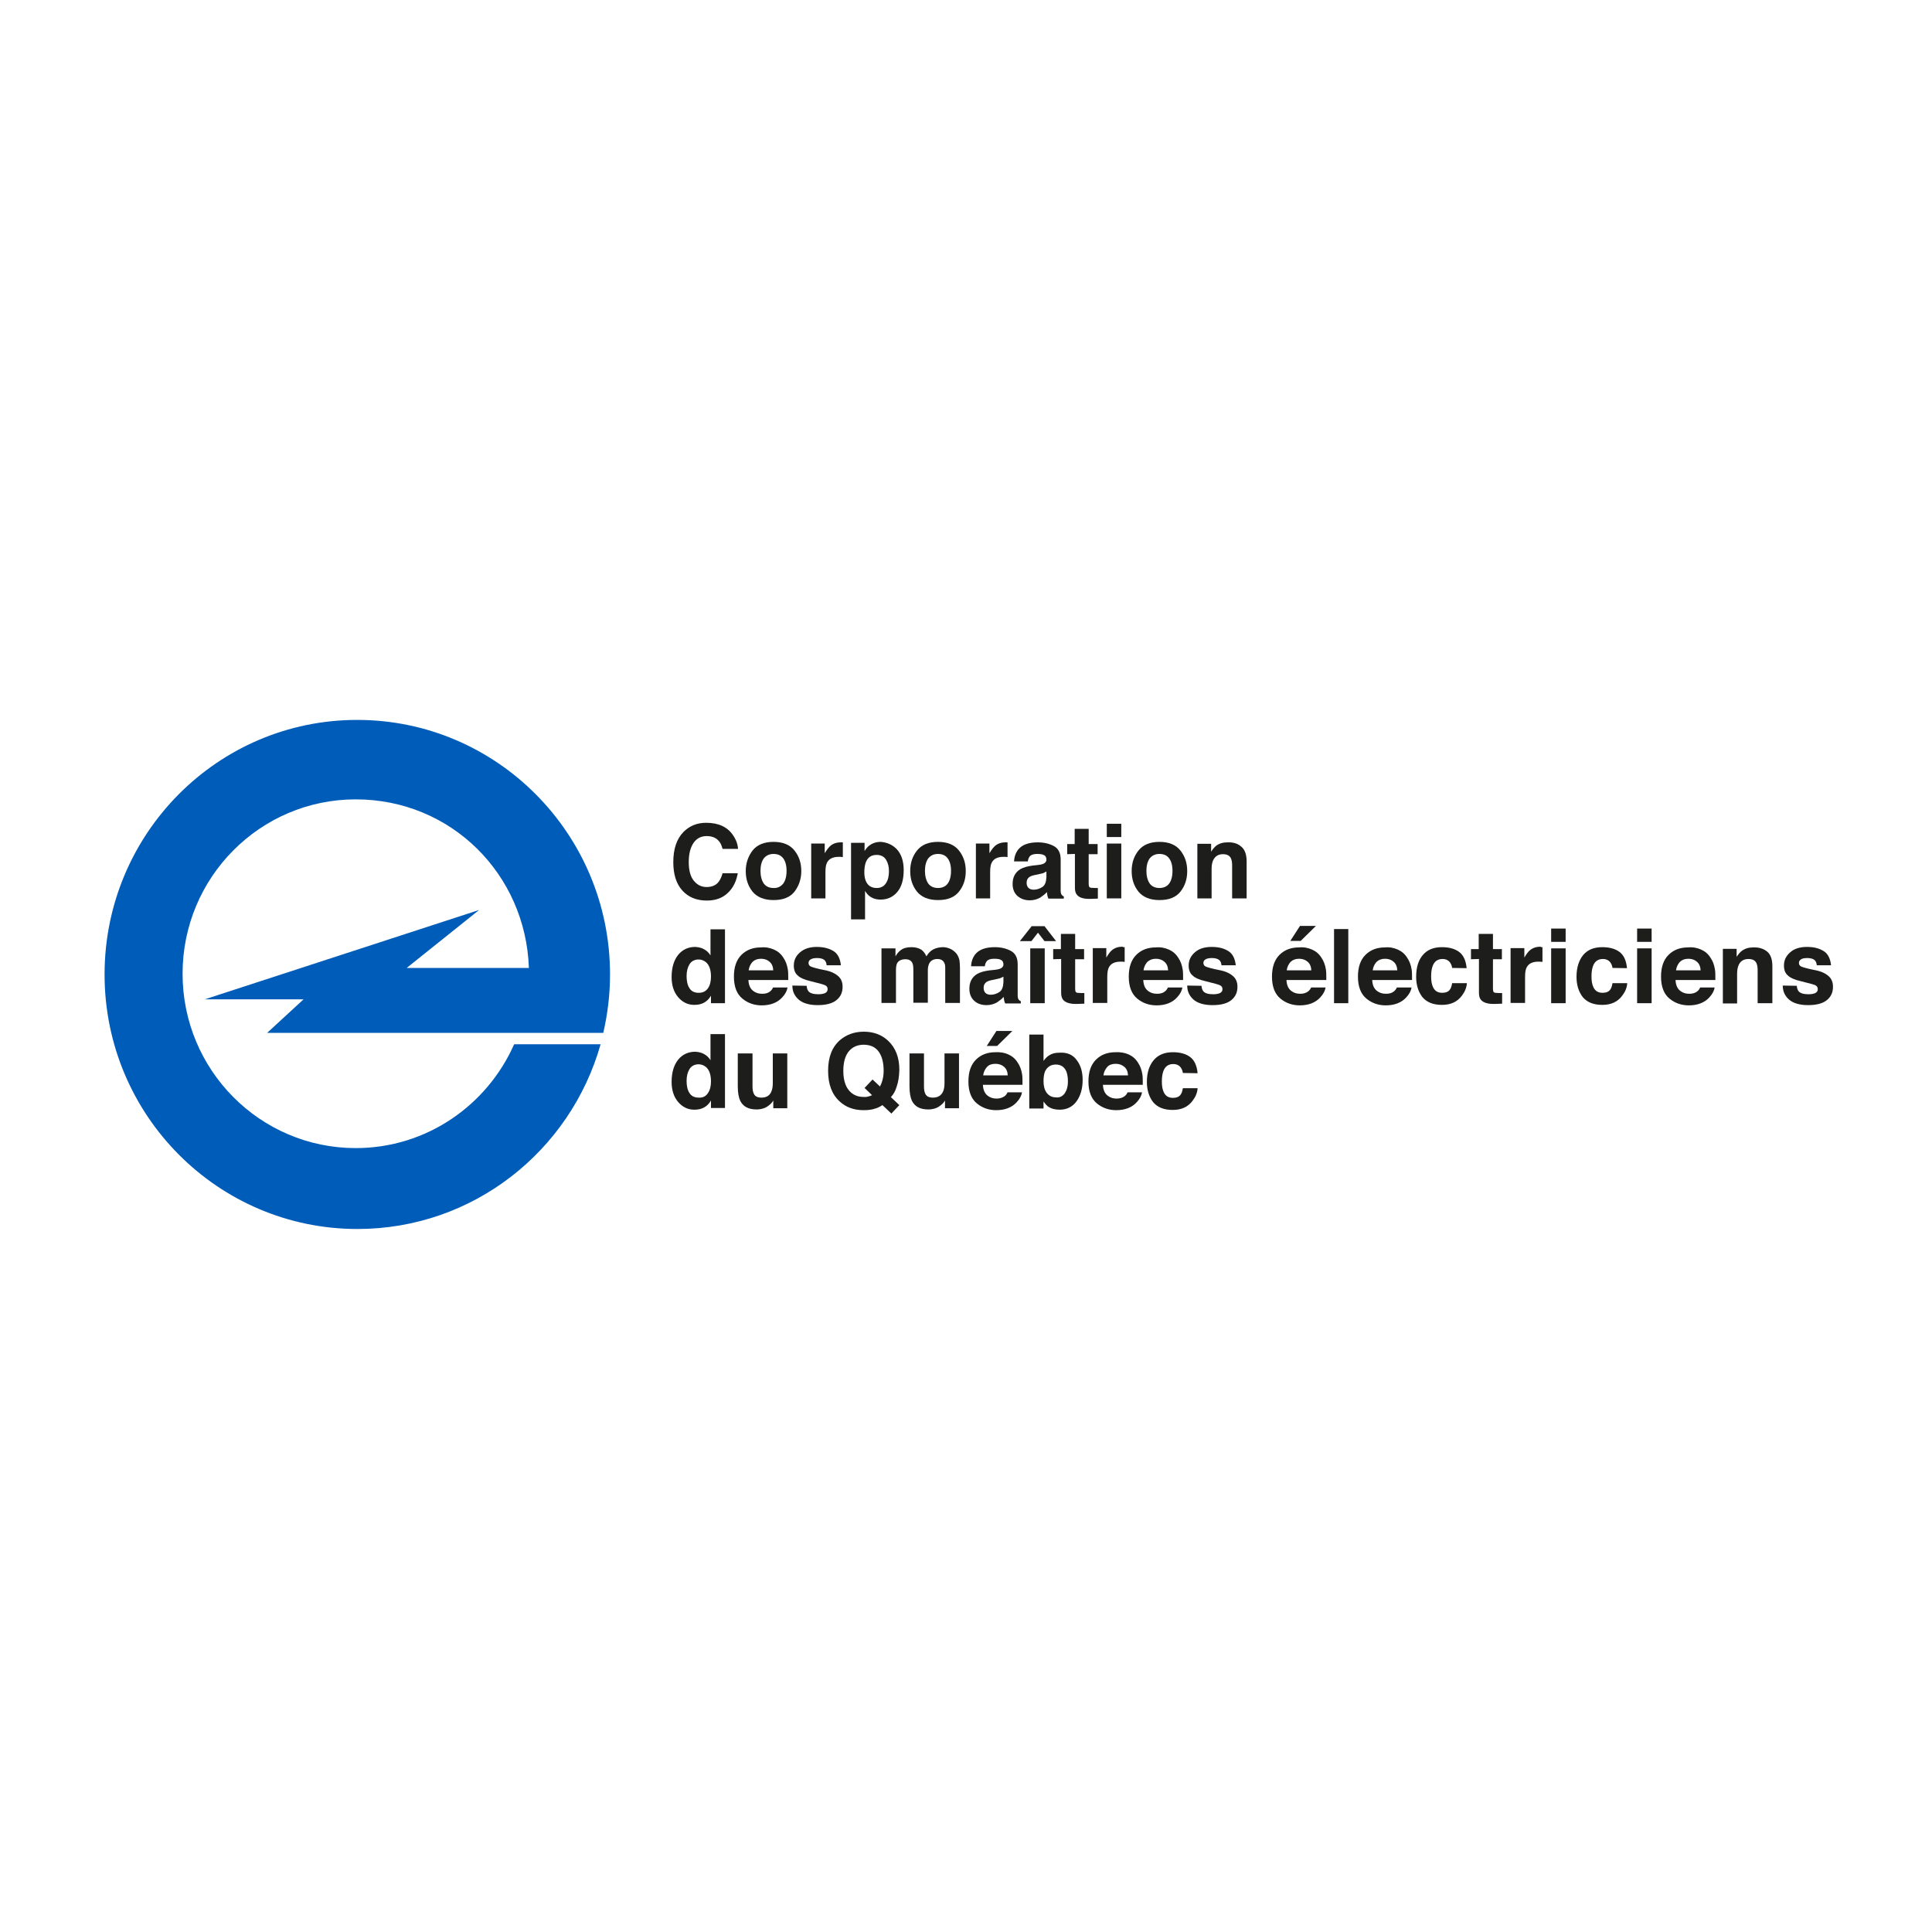 <?xml version="1.0" encoding="utf-8"?>
<!-- Generator: Adobe Illustrator 26.5.0, SVG Export Plug-In . SVG Version: 6.00 Build 0)  -->
<svg version="1.1" id="Calque_1" xmlns="http://www.w3.org/2000/svg" xmlns:xlink="http://www.w3.org/1999/xlink" x="0px" y="0px"
	 viewBox="0 0 800 800" style="enable-background:new 0 0 800 800;" xml:space="preserve">
<style type="text/css">
	.st0{fill:none;}
	.st1{fill:#1D1D1B;}
	.st2{fill:#005CB9;}
</style>
<rect class="st0" width="800" height="800"/>
<g>
	<g>
		<path class="st1" d="M283,344.5c2.5-2.5,5.6-3.8,9.4-3.8c5.1,0,8.8,1.7,11.1,5.1c1.3,1.9,2,3.8,2.1,5.7h-6.4
			c-0.4-1.5-0.9-2.6-1.6-3.3c-1.1-1.3-2.8-2-5-2s-4.1,0.9-5.4,2.8c-1.3,1.9-2,4.5-2,8c0,3.4,0.7,6,2.1,7.7c1.4,1.7,3.1,2.6,5.3,2.6
			c2.1,0,3.9-0.7,5-2.2c0.6-0.8,1.2-2,1.6-3.5h6.3c-0.6,3.3-1.9,6.1-4.2,8.2c-2.2,2.1-5.1,3.1-8.6,3.1c-4.3,0-7.7-1.4-10.2-4.2
			c-2.5-2.8-3.7-6.7-3.7-11.7C278.8,351.5,280.2,347.4,283,344.5L283,344.5z"/>
		<path class="st1" d="M329,369.2c-1.9,2.4-4.8,3.5-8.7,3.5s-6.8-1.2-8.7-3.5c-1.9-2.4-2.8-5.2-2.8-8.5s1-6.1,2.8-8.5
			c1.9-2.4,4.8-3.6,8.7-3.6s6.8,1.2,8.7,3.6c1.9,2.4,2.8,5.2,2.8,8.5S330.8,366.8,329,369.2z M324.3,365.9c0.9-1.2,1.4-3,1.4-5.3
			s-0.5-4-1.4-5.2c-0.9-1.2-2.2-1.8-4-1.8c-1.7,0-3,0.6-4,1.8c-0.9,1.2-1.4,3-1.4,5.2s0.5,4,1.4,5.3c0.9,1.2,2.3,1.8,4,1.8
			C322,367.8,323.3,367.1,324.3,365.9z"/>
		<path class="st1" d="M348.5,348.8c0.1,0,0.3,0,0.5,0v6.1c-0.4,0-0.7-0.1-1-0.1c-0.3,0-0.5,0-0.7,0c-2.4,0-4,0.8-4.8,2.3
			c-0.5,0.9-0.7,2.2-0.7,4V372h-5.9v-22.7h5.6v4c0.9-1.5,1.7-2.5,2.4-3.1c1.1-0.9,2.5-1.4,4.3-1.4
			C348.4,348.7,348.5,348.7,348.5,348.8z"/>
		<path class="st1" d="M371.4,351.7c1.8,2,2.8,4.8,2.8,8.6c0,4-0.9,7-2.7,9.1c-1.8,2.1-4.1,3.1-6.9,3.1c-1.8,0-3.3-0.5-4.5-1.4
			c-0.7-0.5-1.3-1.2-1.9-2.2v11.8h-5.8v-31.7h5.6v3.4c0.6-1,1.3-1.8,2-2.3c1.3-1,2.9-1.5,4.7-1.5
			C367.3,348.8,369.6,349.8,371.4,351.7L371.4,351.7z M366.9,356c-0.8-1.3-2.1-2-3.9-2c-2.2,0-3.7,1-4.5,3.1
			c-0.4,1.1-0.6,2.5-0.6,4.1c0,2.6,0.7,4.5,2.1,5.6c0.8,0.6,1.8,0.9,3,0.9c1.7,0,2.9-0.6,3.8-1.9s1.3-3,1.3-5.1
			C368.1,358.9,367.7,357.3,366.9,356L366.9,356z"/>
		<path class="st1" d="M397.1,369.2c-1.9,2.4-4.8,3.5-8.7,3.5c-3.9,0-6.8-1.2-8.7-3.5c-1.9-2.4-2.8-5.2-2.8-8.5s0.9-6.1,2.8-8.5
			c1.9-2.4,4.8-3.6,8.7-3.6c3.9,0,6.8,1.2,8.7,3.6c1.9,2.4,2.8,5.2,2.8,8.5S399,366.8,397.1,369.2z M392.4,365.9
			c0.9-1.2,1.4-3,1.4-5.3s-0.5-4-1.4-5.2c-0.9-1.2-2.2-1.8-4-1.8c-1.7,0-3,0.6-4,1.8c-0.9,1.2-1.4,3-1.4,5.2s0.5,4,1.4,5.3
			c0.9,1.2,2.3,1.8,4,1.8S391.5,367.1,392.4,365.9z"/>
		<path class="st1" d="M416.7,348.8c0.1,0,0.2,0,0.5,0v6.1c-0.4,0-0.7-0.1-1-0.1c-0.3,0-0.5,0-0.7,0c-2.4,0-4,0.8-4.8,2.3
			c-0.5,0.9-0.7,2.2-0.7,4V372h-5.9v-22.7h5.6v4c0.9-1.5,1.7-2.5,2.4-3.1c1.1-0.9,2.5-1.4,4.3-1.4
			C416.5,348.7,416.6,348.7,416.7,348.8z"/>
		<path class="st1" d="M429.6,358.2c1.1-0.1,1.9-0.3,2.4-0.5c0.8-0.4,1.3-0.9,1.3-1.7c0-0.9-0.3-1.6-1-1.9c-0.7-0.4-1.6-0.5-2.9-0.5
			c-1.4,0-2.4,0.3-3,1c-0.4,0.5-0.7,1.2-0.8,2.1h-5.7c0.1-2,0.7-3.6,1.7-4.9c1.6-2,4.3-3,8.1-3c2.5,0,4.7,0.5,6.6,1.5
			c1.9,1,2.9,2.8,2.9,5.6v10.4c0,0.7,0,1.6,0,2.6c0,0.8,0.2,1.3,0.4,1.6c0.2,0.3,0.5,0.5,0.9,0.7v0.9h-6.4c-0.2-0.5-0.3-0.9-0.4-1.3
			c-0.1-0.4-0.1-0.9-0.2-1.4c-0.8,0.9-1.8,1.6-2.8,2.3c-1.3,0.7-2.7,1.1-4.3,1.1c-2,0-3.7-0.6-5.1-1.8c-1.3-1.2-2-2.8-2-5
			c0-2.8,1.1-4.8,3.2-6.1c1.2-0.7,2.9-1.2,5.2-1.5L429.6,358.2L429.6,358.2z M433.2,360.9c-0.4,0.2-0.8,0.4-1.1,0.6
			c-0.4,0.1-0.9,0.3-1.6,0.4l-1.3,0.3c-1.3,0.2-2.2,0.5-2.7,0.8c-0.9,0.5-1.4,1.4-1.4,2.5c0,1,0.3,1.7,0.8,2.2
			c0.6,0.5,1.3,0.7,2.1,0.7c1.3,0,2.5-0.4,3.6-1.1c1.1-0.7,1.6-2.1,1.7-4.1V360.9L433.2,360.9z"/>
		<path class="st1" d="M441.9,353.7v-4.2h3.1v-6.3h5.8v6.3h3.7v4.2h-3.7v12c0,0.9,0.1,1.5,0.4,1.7c0.2,0.2,1,0.3,2.2,0.3
			c0.2,0,0.4,0,0.6,0c0.2,0,0.4,0,0.6,0v4.4l-2.8,0.1c-2.8,0.1-4.7-0.4-5.7-1.5c-0.7-0.7-1-1.7-1-3.1v-14L441.9,353.7L441.9,353.7z"
			/>
		<path class="st1" d="M464.3,346.6h-6v-5.5h6V346.6z M458.3,349.3h6V372h-6V349.3z"/>
		<path class="st1" d="M488.8,369.2c-1.9,2.4-4.8,3.5-8.7,3.5c-3.9,0-6.8-1.2-8.7-3.5c-1.9-2.4-2.8-5.2-2.8-8.5s0.9-6.1,2.8-8.5
			c1.9-2.4,4.8-3.6,8.7-3.6c3.9,0,6.8,1.2,8.7,3.6c1.9,2.4,2.8,5.2,2.8,8.5S490.7,366.8,488.8,369.2z M484.1,365.9
			c0.9-1.2,1.4-3,1.4-5.3s-0.5-4-1.4-5.2c-0.9-1.2-2.2-1.8-4-1.8c-1.7,0-3,0.6-4,1.8c-0.9,1.2-1.4,3-1.4,5.2s0.5,4,1.4,5.3
			c0.9,1.2,2.3,1.8,4,1.8S483.2,367.1,484.1,365.9z"/>
		<path class="st1" d="M514,350.6c1.5,1.2,2.2,3.3,2.2,6.1V372h-6v-13.8c0-1.2-0.2-2.1-0.5-2.8c-0.6-1.2-1.7-1.7-3.3-1.7
			c-2,0-3.3,0.9-4.1,2.6c-0.4,0.9-0.6,2.1-0.6,3.5V372h-5.9v-22.6h5.7v3.3c0.7-1.2,1.5-2,2.1-2.5c1.2-0.9,2.7-1.4,4.6-1.4
			C510.7,348.7,512.6,349.3,514,350.6L514,350.6z"/>
		<path class="st1" d="M291.6,393.1c1.1,0.6,1.9,1.4,2.6,2.5v-10.8h6v30.6h-5.8v-3.1c-0.8,1.4-1.8,2.3-2.9,2.9
			c-1.1,0.6-2.4,0.9-4,0.9c-2.7,0-4.9-1.1-6.7-3.2c-1.8-2.1-2.7-4.9-2.7-8.3c0-3.9,0.9-6.9,2.7-9.2c1.8-2.2,4.2-3.3,7.1-3.3
			C289.4,392.2,290.6,392.5,291.6,393.1L291.6,393.1z M293.1,409.3c0.9-1.3,1.3-2.9,1.3-4.9c0-2.8-0.7-4.8-2.1-6
			c-0.9-0.7-1.9-1.1-3-1.1c-1.7,0-3,0.7-3.8,2s-1.2,2.9-1.2,4.9c0,2.1,0.4,3.8,1.2,5c0.8,1.3,2.1,1.9,3.8,1.9
			C291,411.1,292.2,410.5,293.1,409.3z"/>
		<path class="st1" d="M320.5,393.2c1.6,0.7,2.9,1.8,3.9,3.4c0.9,1.3,1.5,2.9,1.8,4.7c0.2,1,0.2,2.5,0.2,4.5h-16.5
			c0.1,2.3,0.9,3.9,2.4,4.8c0.9,0.6,2,0.9,3.3,0.9c1.4,0,2.5-0.3,3.3-1c0.5-0.4,0.9-0.9,1.2-1.6h6c-0.2,1.3-0.9,2.7-2.2,4.1
			c-2,2.2-4.9,3.3-8.5,3.3c-3,0-5.7-0.9-8-2.8c-2.3-1.9-3.5-4.9-3.5-9.1c0-3.9,1-6.9,3.1-9c2.1-2.1,4.8-3.1,8.1-3.1
			C317.1,392.1,318.9,392.5,320.5,393.2L320.5,393.2z M311.6,398.3c-0.8,0.9-1.4,2-1.6,3.5h10.2c-0.1-1.6-0.6-2.8-1.6-3.6
			c-0.9-0.8-2.1-1.2-3.5-1.2C313.6,397,312.4,397.5,311.6,398.3L311.6,398.3z"/>
		<path class="st1" d="M334,408.2c0.1,1.1,0.4,1.8,0.8,2.3c0.7,0.8,2.1,1.2,4.1,1.2c1.2,0,2.1-0.2,2.8-0.5c0.7-0.4,1-0.9,1-1.6
			c0-0.7-0.3-1.2-0.8-1.5c-0.6-0.4-2.6-0.9-6.2-1.8c-2.6-0.6-4.4-1.4-5.4-2.4c-1.1-0.9-1.6-2.3-1.6-4.1c0-2.1,0.8-3.9,2.5-5.4
			s4-2.3,7-2.3c2.8,0,5.1,0.6,6.9,1.7c1.8,1.1,2.8,3.1,3.1,5.9h-5.9c-0.1-0.8-0.3-1.4-0.6-1.8c-0.6-0.8-1.7-1.2-3.3-1.2
			c-1.3,0-2.2,0.2-2.8,0.6c-0.6,0.4-0.8,0.9-0.8,1.4c0,0.7,0.3,1.2,0.9,1.5c0.6,0.3,2.6,0.9,6.2,1.6c2.4,0.5,4.1,1.4,5.3,2.5
			c1.2,1.1,1.7,2.6,1.7,4.3c0,2.3-0.8,4.1-2.5,5.5c-1.7,1.4-4.3,2.1-7.8,2.1s-6.2-0.8-7.9-2.3c-1.7-1.5-2.6-3.4-2.6-5.8L334,408.2
			L334,408.2z"/>
		<path class="st1" d="M393.3,392.8c1,0.4,1.9,1.1,2.7,2c0.6,0.8,1.1,1.8,1.3,2.9c0.1,0.8,0.2,1.9,0.2,3.3l0,14.3h-6.1v-14.5
			c0-0.9-0.1-1.6-0.4-2.1c-0.5-1.1-1.5-1.6-2.9-1.6c-1.6,0-2.8,0.7-3.4,2c-0.3,0.7-0.5,1.6-0.5,2.6v13.5h-6v-13.5
			c0-1.3-0.1-2.3-0.4-2.9c-0.5-1.1-1.5-1.6-2.9-1.6c-1.7,0-2.8,0.6-3.4,1.6c-0.3,0.6-0.5,1.6-0.5,2.8v13.7h-6v-22.6h5.8v3.3
			c0.7-1.2,1.4-2,2.1-2.5c1.1-0.9,2.6-1.3,4.5-1.3c1.7,0,3.1,0.4,4.2,1.1c0.9,0.7,1.5,1.6,2,2.7c0.8-1.3,1.7-2.3,2.9-2.9
			c1.2-0.6,2.6-0.9,4.1-0.9C391.3,392.2,392.3,392.4,393.3,392.8L393.3,392.8z"/>
		<path class="st1" d="M411.8,401.6c1.1-0.1,1.9-0.3,2.4-0.5c0.8-0.4,1.3-0.9,1.3-1.7c0-0.9-0.3-1.6-1-1.9c-0.6-0.4-1.6-0.5-2.9-0.5
			c-1.4,0-2.4,0.3-3,1c-0.4,0.5-0.7,1.2-0.8,2.1h-5.7c0.1-2,0.7-3.6,1.7-4.9c1.6-2,4.3-3,8.1-3c2.5,0,4.7,0.5,6.6,1.5
			c1.9,1,2.9,2.8,2.9,5.6v10.4c0,0.7,0,1.6,0,2.6c0,0.8,0.2,1.3,0.4,1.6c0.2,0.3,0.5,0.5,0.9,0.7v0.9h-6.5c-0.2-0.5-0.3-0.9-0.4-1.3
			c-0.1-0.4-0.1-0.9-0.2-1.4c-0.8,0.9-1.8,1.6-2.8,2.3c-1.3,0.7-2.7,1.1-4.3,1.1c-2.1,0-3.8-0.6-5.1-1.8c-1.3-1.2-2-2.8-2-5
			c0-2.8,1.1-4.8,3.2-6.1c1.2-0.7,2.9-1.2,5.2-1.5L411.8,401.6L411.8,401.6z M415.5,404.4c-0.4,0.2-0.8,0.4-1.2,0.6
			c-0.4,0.1-0.9,0.3-1.6,0.4l-1.3,0.3c-1.3,0.2-2.2,0.5-2.7,0.8c-0.9,0.5-1.4,1.4-1.4,2.5c0,1,0.3,1.7,0.8,2.2
			c0.6,0.5,1.3,0.7,2.1,0.7c1.3,0,2.5-0.4,3.6-1.1s1.6-2.1,1.7-4.1V404.4L415.5,404.4z"/>
		<path class="st1" d="M437.3,389.7h-4.8l-2.7-3.5l-2.7,3.5h-4.8l4.9-6.2h5.3L437.3,389.7L437.3,389.7z M426.6,392.7h6v22.7h-6
			V392.7z"/>
		<path class="st1" d="M436.1,397.2v-4.2h3.2v-6.3h5.9v6.3h3.7v4.2h-3.7v12c0,0.9,0.1,1.5,0.4,1.7c0.2,0.2,1,0.3,2.2,0.3
			c0.2,0,0.4,0,0.6,0c0.2,0,0.4,0,0.6,0v4.4l-2.8,0.1c-2.8,0.1-4.7-0.4-5.8-1.5c-0.7-0.7-1-1.7-1-3.1v-14L436.1,397.2L436.1,397.2z"
			/>
		<path class="st1" d="M465.2,392.2c0.1,0,0.2,0,0.5,0v6.1c-0.4,0-0.7-0.1-1-0.1c-0.3,0-0.5,0-0.7,0c-2.4,0-4,0.8-4.8,2.3
			c-0.5,0.9-0.7,2.2-0.7,4v10.8h-6v-22.7h5.6v3.9c0.9-1.5,1.7-2.6,2.4-3.1c1.1-0.9,2.6-1.4,4.3-1.4
			C465,392.2,465.1,392.2,465.2,392.2L465.2,392.2z"/>
		<path class="st1" d="M484,393.2c1.6,0.7,2.9,1.8,3.9,3.4c0.9,1.3,1.5,2.9,1.8,4.7c0.2,1,0.2,2.5,0.2,4.5h-16.5
			c0.1,2.3,0.9,3.9,2.4,4.8c0.9,0.6,2,0.9,3.3,0.9c1.4,0,2.5-0.3,3.3-1c0.5-0.4,0.9-0.9,1.2-1.6h6c-0.2,1.3-0.9,2.7-2.2,4.1
			c-2,2.2-4.9,3.3-8.5,3.3c-3,0-5.7-0.9-8-2.8c-2.3-1.9-3.5-4.9-3.5-9.1c0-3.9,1-6.9,3.1-9c2.1-2.1,4.8-3.1,8.1-3.1
			C480.6,392.1,482.4,392.5,484,393.2L484,393.2z M475.1,398.3c-0.8,0.9-1.4,2-1.6,3.5h10.2c-0.1-1.6-0.6-2.8-1.6-3.6
			c-0.9-0.8-2.1-1.2-3.5-1.2C477.1,397,476,397.5,475.1,398.3L475.1,398.3z"/>
		<path class="st1" d="M497.5,408.2c0.1,1.1,0.4,1.8,0.8,2.3c0.7,0.8,2.1,1.2,4.1,1.2c1.2,0,2.1-0.2,2.8-0.5c0.7-0.4,1-0.9,1-1.6
			c0-0.7-0.3-1.2-0.8-1.5c-0.6-0.4-2.6-0.9-6.2-1.8c-2.6-0.6-4.4-1.4-5.4-2.4c-1.1-0.9-1.6-2.3-1.6-4.1c0-2.1,0.8-3.9,2.5-5.4
			c1.6-1.5,4-2.3,7-2.3s5.1,0.6,6.9,1.7c1.8,1.1,2.8,3.1,3.1,5.9h-5.9c-0.1-0.8-0.3-1.4-0.6-1.8c-0.6-0.8-1.8-1.2-3.3-1.2
			c-1.3,0-2.2,0.2-2.8,0.6c-0.6,0.4-0.8,0.9-0.8,1.4c0,0.7,0.3,1.2,0.9,1.5c0.6,0.3,2.6,0.9,6.2,1.6c2.4,0.5,4.1,1.4,5.3,2.5
			c1.2,1.1,1.7,2.6,1.7,4.3c0,2.3-0.8,4.1-2.5,5.5c-1.7,1.4-4.3,2.1-7.8,2.1s-6.2-0.8-7.9-2.3c-1.7-1.5-2.6-3.4-2.6-5.8L497.5,408.2
			L497.5,408.2z"/>
		<path class="st1" d="M543.3,393.2c1.6,0.7,2.9,1.8,3.9,3.4c0.9,1.3,1.5,2.9,1.8,4.7c0.2,1,0.2,2.5,0.2,4.5h-16.5
			c0.1,2.3,0.9,3.9,2.4,4.8c0.9,0.6,2,0.9,3.3,0.9c1.3,0,2.4-0.3,3.3-1c0.5-0.4,0.9-0.9,1.2-1.6h6c-0.2,1.3-0.9,2.7-2.2,4.1
			c-2,2.2-4.9,3.3-8.5,3.3c-3,0-5.7-0.9-8-2.8c-2.3-1.9-3.5-4.9-3.5-9.1c0-3.9,1-6.9,3.1-9c2.1-2.1,4.8-3.1,8.1-3.1
			C539.9,392.1,541.7,392.5,543.3,393.2L543.3,393.2z M534.4,398.3c-0.8,0.9-1.4,2-1.6,3.5H543c-0.1-1.6-0.6-2.8-1.6-3.6
			c-0.9-0.8-2.1-1.2-3.5-1.2C536.4,397,535.2,397.5,534.4,398.3L534.4,398.3z M544.9,383.4l-6.3,6.2h-4.3l4-6.2H544.9z"/>
		<path class="st1" d="M558.3,415.4h-5.9v-30.7h5.9V415.4z"/>
		<path class="st1" d="M578.8,393.2c1.6,0.7,2.9,1.8,3.9,3.4c0.9,1.3,1.5,2.9,1.8,4.7c0.2,1,0.2,2.5,0.2,4.5h-16.5
			c0.1,2.3,0.9,3.9,2.4,4.8c0.9,0.6,2,0.9,3.3,0.9c1.4,0,2.5-0.3,3.3-1c0.5-0.4,0.9-0.9,1.2-1.6h6.1c-0.2,1.3-0.9,2.7-2.2,4.1
			c-2,2.2-4.9,3.3-8.5,3.3c-3,0-5.7-0.9-8-2.8c-2.3-1.9-3.5-4.9-3.5-9.1c0-3.9,1-6.9,3.1-9c2.1-2.1,4.8-3.1,8.1-3.1
			C575.5,392.1,577.2,392.5,578.8,393.2L578.8,393.2z M570,398.3c-0.8,0.9-1.4,2-1.6,3.5h10.2c-0.1-1.6-0.6-2.8-1.6-3.6
			c-0.9-0.8-2.1-1.2-3.5-1.2C572,397,570.8,397.5,570,398.3L570,398.3z"/>
		<path class="st1" d="M601.3,400.8c-0.1-0.8-0.4-1.6-0.9-2.3c-0.7-0.9-1.7-1.4-3.1-1.4c-2,0-3.4,1-4.1,3c-0.4,1.1-0.6,2.5-0.6,4.2
			c0,1.7,0.2,3,0.6,4c0.7,1.9,2,2.8,4,2.8c1.4,0,2.4-0.4,3-1.1c0.6-0.7,0.9-1.7,1.1-2.9h6.1c-0.1,1.8-0.8,3.5-2,5.1
			c-1.9,2.6-4.6,3.9-8.3,3.9s-6.3-1.1-8.1-3.2c-1.7-2.2-2.6-5-2.6-8.4c0-3.9,0.9-6.9,2.8-9.1c1.9-2.2,4.5-3.2,7.9-3.2
			c2.8,0,5.2,0.6,7,1.9c1.8,1.3,2.9,3.5,3.2,6.8L601.3,400.8L601.3,400.8z"/>
		<path class="st1" d="M609.1,397.2v-4.2h3.2v-6.3h5.9v6.3h3.7v4.2h-3.7v12c0,0.9,0.1,1.5,0.4,1.7s1,0.3,2.2,0.3c0.2,0,0.4,0,0.6,0
			c0.2,0,0.4,0,0.6,0v4.4l-2.8,0.1c-2.8,0.1-4.7-0.4-5.8-1.5c-0.7-0.7-1-1.7-1-3.1v-14L609.1,397.2L609.1,397.2z"/>
		<path class="st1" d="M638.2,392.2c0.1,0,0.2,0,0.5,0v6.1c-0.4,0-0.7-0.1-1-0.1c-0.3,0-0.5,0-0.7,0c-2.4,0-4,0.8-4.8,2.3
			c-0.5,0.9-0.7,2.2-0.7,4v10.8h-6v-22.7h5.7v3.9c0.9-1.5,1.7-2.6,2.4-3.1c1.1-0.9,2.6-1.4,4.3-1.4
			C638.1,392.2,638.2,392.2,638.2,392.2L638.2,392.2z"/>
		<path class="st1" d="M648.3,390h-6v-5.5h6V390z M642.3,392.7h6v22.7h-6V392.7z"/>
		<path class="st1" d="M667.7,400.8c-0.1-0.8-0.4-1.6-0.9-2.3c-0.7-0.9-1.7-1.4-3.1-1.4c-2,0-3.4,1-4.1,3c-0.4,1.1-0.6,2.5-0.6,4.2
			c0,1.7,0.2,3,0.6,4c0.7,1.9,2,2.8,4,2.8c1.4,0,2.4-0.4,3-1.1c0.6-0.7,0.9-1.7,1.1-2.9h6.1c-0.1,1.8-0.8,3.5-2,5.1
			c-1.9,2.6-4.6,3.9-8.3,3.9c-3.7,0-6.3-1.1-8.1-3.2c-1.7-2.2-2.6-5-2.6-8.4c0-3.9,1-6.9,2.8-9.1c1.9-2.2,4.5-3.2,7.9-3.2
			c2.8,0,5.2,0.6,7,1.9c1.8,1.3,2.9,3.5,3.2,6.8L667.7,400.8L667.7,400.8z"/>
		<path class="st1" d="M683.9,390h-6v-5.5h6V390z M677.9,392.7h6v22.7h-6V392.7z"/>
		<path class="st1" d="M704.4,393.2c1.6,0.7,2.9,1.8,3.9,3.4c0.9,1.3,1.5,2.9,1.8,4.7c0.2,1,0.2,2.5,0.2,4.5h-16.5
			c0.1,2.3,0.9,3.9,2.4,4.8c0.9,0.6,2,0.9,3.3,0.9c1.4,0,2.4-0.3,3.3-1c0.5-0.4,0.9-0.9,1.2-1.6h6c-0.2,1.3-0.9,2.7-2.2,4.1
			c-2,2.2-4.9,3.3-8.5,3.3c-3,0-5.7-0.9-8-2.8c-2.3-1.9-3.5-4.9-3.5-9.1c0-3.9,1-6.9,3.1-9c2.1-2.1,4.8-3.1,8.1-3.1
			C701,392.1,702.8,392.5,704.4,393.2L704.4,393.2z M695.6,398.3c-0.8,0.9-1.4,2-1.6,3.5h10.2c-0.1-1.6-0.6-2.8-1.6-3.6
			c-0.9-0.8-2.1-1.2-3.5-1.2C697.6,397,696.4,397.5,695.6,398.3L695.6,398.3z"/>
		<path class="st1" d="M731.7,394c1.5,1.2,2.2,3.3,2.2,6.1v15.3h-6.1v-13.8c0-1.2-0.2-2.1-0.5-2.8c-0.6-1.2-1.7-1.7-3.3-1.7
			c-2,0-3.4,0.9-4.1,2.6c-0.4,0.9-0.6,2.1-0.6,3.5v12.3h-5.9v-22.6h5.7v3.3c0.8-1.2,1.5-2,2.2-2.5c1.2-0.9,2.8-1.4,4.6-1.4
			C728.3,392.2,730.2,392.8,731.7,394L731.7,394z"/>
		<path class="st1" d="M744,408.2c0.1,1.1,0.4,1.8,0.8,2.3c0.7,0.8,2.1,1.2,4.1,1.2c1.2,0,2.1-0.2,2.8-0.5c0.7-0.4,1-0.9,1-1.6
			c0-0.7-0.3-1.2-0.8-1.5c-0.5-0.4-2.6-0.9-6.2-1.8c-2.6-0.6-4.4-1.4-5.4-2.4c-1.1-0.9-1.6-2.3-1.6-4.1c0-2.1,0.8-3.9,2.5-5.4
			c1.6-1.5,4-2.3,7-2.3c3,0,5.1,0.6,6.9,1.7s2.8,3.1,3.1,5.9h-5.9c-0.1-0.8-0.3-1.4-0.6-1.8c-0.6-0.8-1.8-1.2-3.3-1.2
			c-1.3,0-2.2,0.2-2.7,0.6c-0.6,0.4-0.8,0.9-0.8,1.4c0,0.7,0.3,1.2,0.9,1.5c0.6,0.3,2.6,0.9,6.2,1.6c2.4,0.5,4.1,1.4,5.3,2.5
			c1.2,1.1,1.7,2.6,1.7,4.3c0,2.3-0.8,4.1-2.5,5.5c-1.7,1.4-4.3,2.1-7.8,2.1s-6.2-0.8-7.9-2.3c-1.7-1.5-2.6-3.4-2.6-5.8L744,408.2
			L744,408.2z"/>
		<path class="st1" d="M291.6,436.5c1.1,0.6,1.9,1.4,2.6,2.5v-10.8h6v30.6h-5.8v-3.1c-0.8,1.4-1.8,2.3-2.9,2.9
			c-1.1,0.6-2.4,0.9-4,0.9c-2.7,0-4.9-1.1-6.7-3.2c-1.8-2.1-2.7-4.9-2.7-8.3c0-3.9,0.9-6.9,2.7-9.2c1.8-2.2,4.2-3.3,7.1-3.3
			C289.4,435.6,290.6,435.9,291.6,436.5L291.6,436.5z M293.1,452.7c0.9-1.3,1.3-2.9,1.3-4.9c0-2.8-0.7-4.8-2.1-6
			c-0.9-0.7-1.9-1.1-3-1.1c-1.7,0-3,0.7-3.8,2c-0.8,1.3-1.2,2.9-1.2,4.9c0,2.1,0.4,3.8,1.2,5c0.8,1.3,2.1,1.9,3.8,1.9
			C291,454.6,292.2,454,293.1,452.7L293.1,452.7z"/>
		<path class="st1" d="M311.6,436.2v13.7c0,1.3,0.2,2.3,0.5,2.9c0.5,1.2,1.6,1.7,3.2,1.7c2,0,3.4-0.8,4.1-2.5
			c0.4-0.9,0.6-2.1,0.6-3.5v-12.3h6v22.7h-5.8v-3.2c-0.1,0.1-0.2,0.3-0.4,0.6c-0.2,0.3-0.5,0.6-0.8,0.9c-0.9,0.8-1.8,1.4-2.7,1.7
			c-0.9,0.3-1.9,0.5-3,0.5c-3.4,0-5.6-1.2-6.8-3.6c-0.6-1.3-1-3.3-1-5.9v-13.7L311.6,436.2L311.6,436.2z"/>
		<path class="st1" d="M371.3,449.9c-0.5,1.8-1.3,3.2-2.4,4.4l3.5,3.3l-3.3,3.5l-3.7-3.5c-1.1,0.7-2.1,1.2-2.9,1.4
			c-1.4,0.5-3,0.7-4.9,0.7c-4,0-7.3-1.2-9.9-3.6c-3.2-2.9-4.8-7.1-4.8-12.7c0-5.6,1.6-9.8,4.9-12.7c2.7-2.3,6-3.5,9.9-3.5
			s7.3,1.2,10,3.7c3.1,2.9,4.7,6.9,4.7,12.1C372.3,445.7,372,448,371.3,449.9L371.3,449.9z M359.7,454c0.4-0.1,0.9-0.3,1.4-0.5
			l-3.1-3l3.3-3.5l3.1,2.9c0.5-1,0.8-1.9,1-2.6c0.3-1.1,0.5-2.4,0.5-3.9c0-3.4-0.7-6.1-2.1-8c-1.4-1.9-3.5-2.8-6.2-2.8
			c-2.5,0-4.6,0.9-6.1,2.7c-1.5,1.8-2.3,4.5-2.3,8.1c0,4.2,1.1,7.2,3.2,9c1.4,1.2,3.1,1.8,5,1.8C358.3,454.3,359,454.2,359.7,454
			L359.7,454z"/>
		<path class="st1" d="M382.6,436.2v13.7c0,1.3,0.2,2.3,0.5,2.9c0.5,1.2,1.6,1.7,3.2,1.7c2,0,3.4-0.8,4.2-2.5
			c0.4-0.9,0.6-2.1,0.6-3.5v-12.3h6v22.7h-5.8v-3.2c-0.1,0.1-0.2,0.3-0.4,0.6c-0.2,0.3-0.5,0.6-0.8,0.9c-0.9,0.8-1.8,1.4-2.7,1.7
			c-0.9,0.3-1.9,0.5-3,0.5c-3.4,0-5.6-1.2-6.8-3.6c-0.6-1.3-1-3.3-1-5.9v-13.7L382.6,436.2L382.6,436.2z"/>
		<path class="st1" d="M417.5,436.6c1.6,0.7,2.9,1.8,3.9,3.4c0.9,1.3,1.5,2.9,1.8,4.7c0.2,1,0.2,2.5,0.2,4.5H407
			c0.1,2.3,0.9,3.9,2.4,4.8c0.9,0.6,2,0.9,3.3,0.9c1.4,0,2.4-0.4,3.3-1c0.5-0.4,0.9-0.9,1.2-1.6h6c-0.2,1.3-0.9,2.7-2.2,4.1
			c-2,2.2-4.9,3.3-8.5,3.3c-3,0-5.7-0.9-8-2.8c-2.3-1.9-3.5-4.9-3.5-9.1c0-3.9,1-6.9,3.1-9c2.1-2.1,4.8-3.1,8.1-3.1
			C414.2,435.6,416,435.9,417.5,436.6L417.5,436.6z M408.7,441.8c-0.8,0.9-1.4,2-1.6,3.5h10.2c-0.1-1.6-0.6-2.8-1.6-3.6
			c-0.9-0.8-2.1-1.2-3.5-1.2C410.7,440.5,409.5,440.9,408.7,441.8L408.7,441.8z M419.2,426.9l-6.3,6.2h-4.3l4-6.2H419.2z"/>
		<path class="st1" d="M445.8,438.9c1.7,2.2,2.5,4.9,2.5,8.3s-0.8,6.4-2.5,8.8c-1.7,2.3-4,3.5-7,3.5c-1.9,0-3.4-0.4-4.5-1.1
			c-0.7-0.4-1.4-1.2-2.2-2.3v2.9h-5.9v-30.6h5.9v10.9c0.8-1.1,1.6-1.9,2.5-2.4c1.1-0.7,2.4-1,4.1-1
			C441.8,435.7,444.2,436.7,445.8,438.9L445.8,438.9z M440.9,452.7c0.8-1.2,1.3-2.8,1.3-4.9c0-1.6-0.2-2.9-0.6-4c-0.8-2-2.3-3-4.4-3
			c-2.1,0-3.6,1-4.5,2.9c-0.4,1-0.6,2.4-0.6,4c0,1.9,0.4,3.6,1.3,4.8s2.2,1.9,3.9,1.9C438.8,454.6,440,453.9,440.9,452.7
			L440.9,452.7z"/>
		<path class="st1" d="M467.3,436.6c1.6,0.7,2.9,1.8,3.9,3.4c0.9,1.3,1.5,2.9,1.8,4.7c0.2,1,0.2,2.5,0.2,4.5h-16.5
			c0.1,2.3,0.9,3.9,2.4,4.8c0.9,0.6,2,0.9,3.3,0.9c1.4,0,2.5-0.4,3.3-1c0.5-0.4,0.9-0.9,1.2-1.6h6c-0.2,1.3-0.9,2.7-2.2,4.1
			c-2,2.2-4.9,3.3-8.5,3.3c-3,0-5.7-0.9-8-2.8c-2.3-1.9-3.5-4.9-3.5-9.1c0-3.9,1-6.9,3.1-9c2.1-2.1,4.8-3.1,8.1-3.1
			C463.9,435.6,465.7,435.9,467.3,436.6L467.3,436.6z M458.5,441.8c-0.8,0.9-1.4,2-1.6,3.5h10.2c-0.1-1.6-0.6-2.8-1.6-3.6
			s-2.1-1.2-3.5-1.2C460.5,440.5,459.3,440.9,458.5,441.8L458.5,441.8z"/>
		<path class="st1" d="M489.8,444.3c-0.1-0.8-0.4-1.6-0.9-2.3c-0.7-0.9-1.7-1.4-3.1-1.4c-2,0-3.4,1-4.1,3c-0.4,1.1-0.6,2.5-0.6,4.2
			s0.2,3,0.6,4c0.7,1.9,2,2.8,4,2.8c1.4,0,2.4-0.4,3-1.1c0.6-0.7,0.9-1.7,1.1-2.9h6.1c-0.1,1.8-0.8,3.5-2,5.1
			c-1.9,2.6-4.6,3.9-8.3,3.9s-6.3-1.1-8.1-3.2c-1.7-2.2-2.6-5-2.6-8.4c0-3.9,1-6.9,2.9-9.1c1.9-2.2,4.5-3.2,7.9-3.2
			c2.8,0,5.2,0.6,7,1.9c1.8,1.3,2.9,3.5,3.2,6.8L489.8,444.3L489.8,444.3z"/>
	</g>
	<path class="st2" d="M212.9,432.4c-11.2,25.3-36.3,43-65.6,43c-39.6,0-71.7-32.3-71.7-72.2s32.1-72.2,71.7-72.2
		s70.4,31.1,71.7,69.8h-50.6l30-24l-113.6,37h40.9l-15.1,13.9h139.1l0.1,0c1.8-7.8,2.8-15.8,2.8-24.2c0-58.2-46.9-105.4-104.7-105.4
		S43.3,345.3,43.3,403.5s46.9,105.4,104.7,105.4c47.9,0,88.2-32.3,100.7-76.5L212.9,432.4L212.9,432.4z"/>
</g>
</svg>
